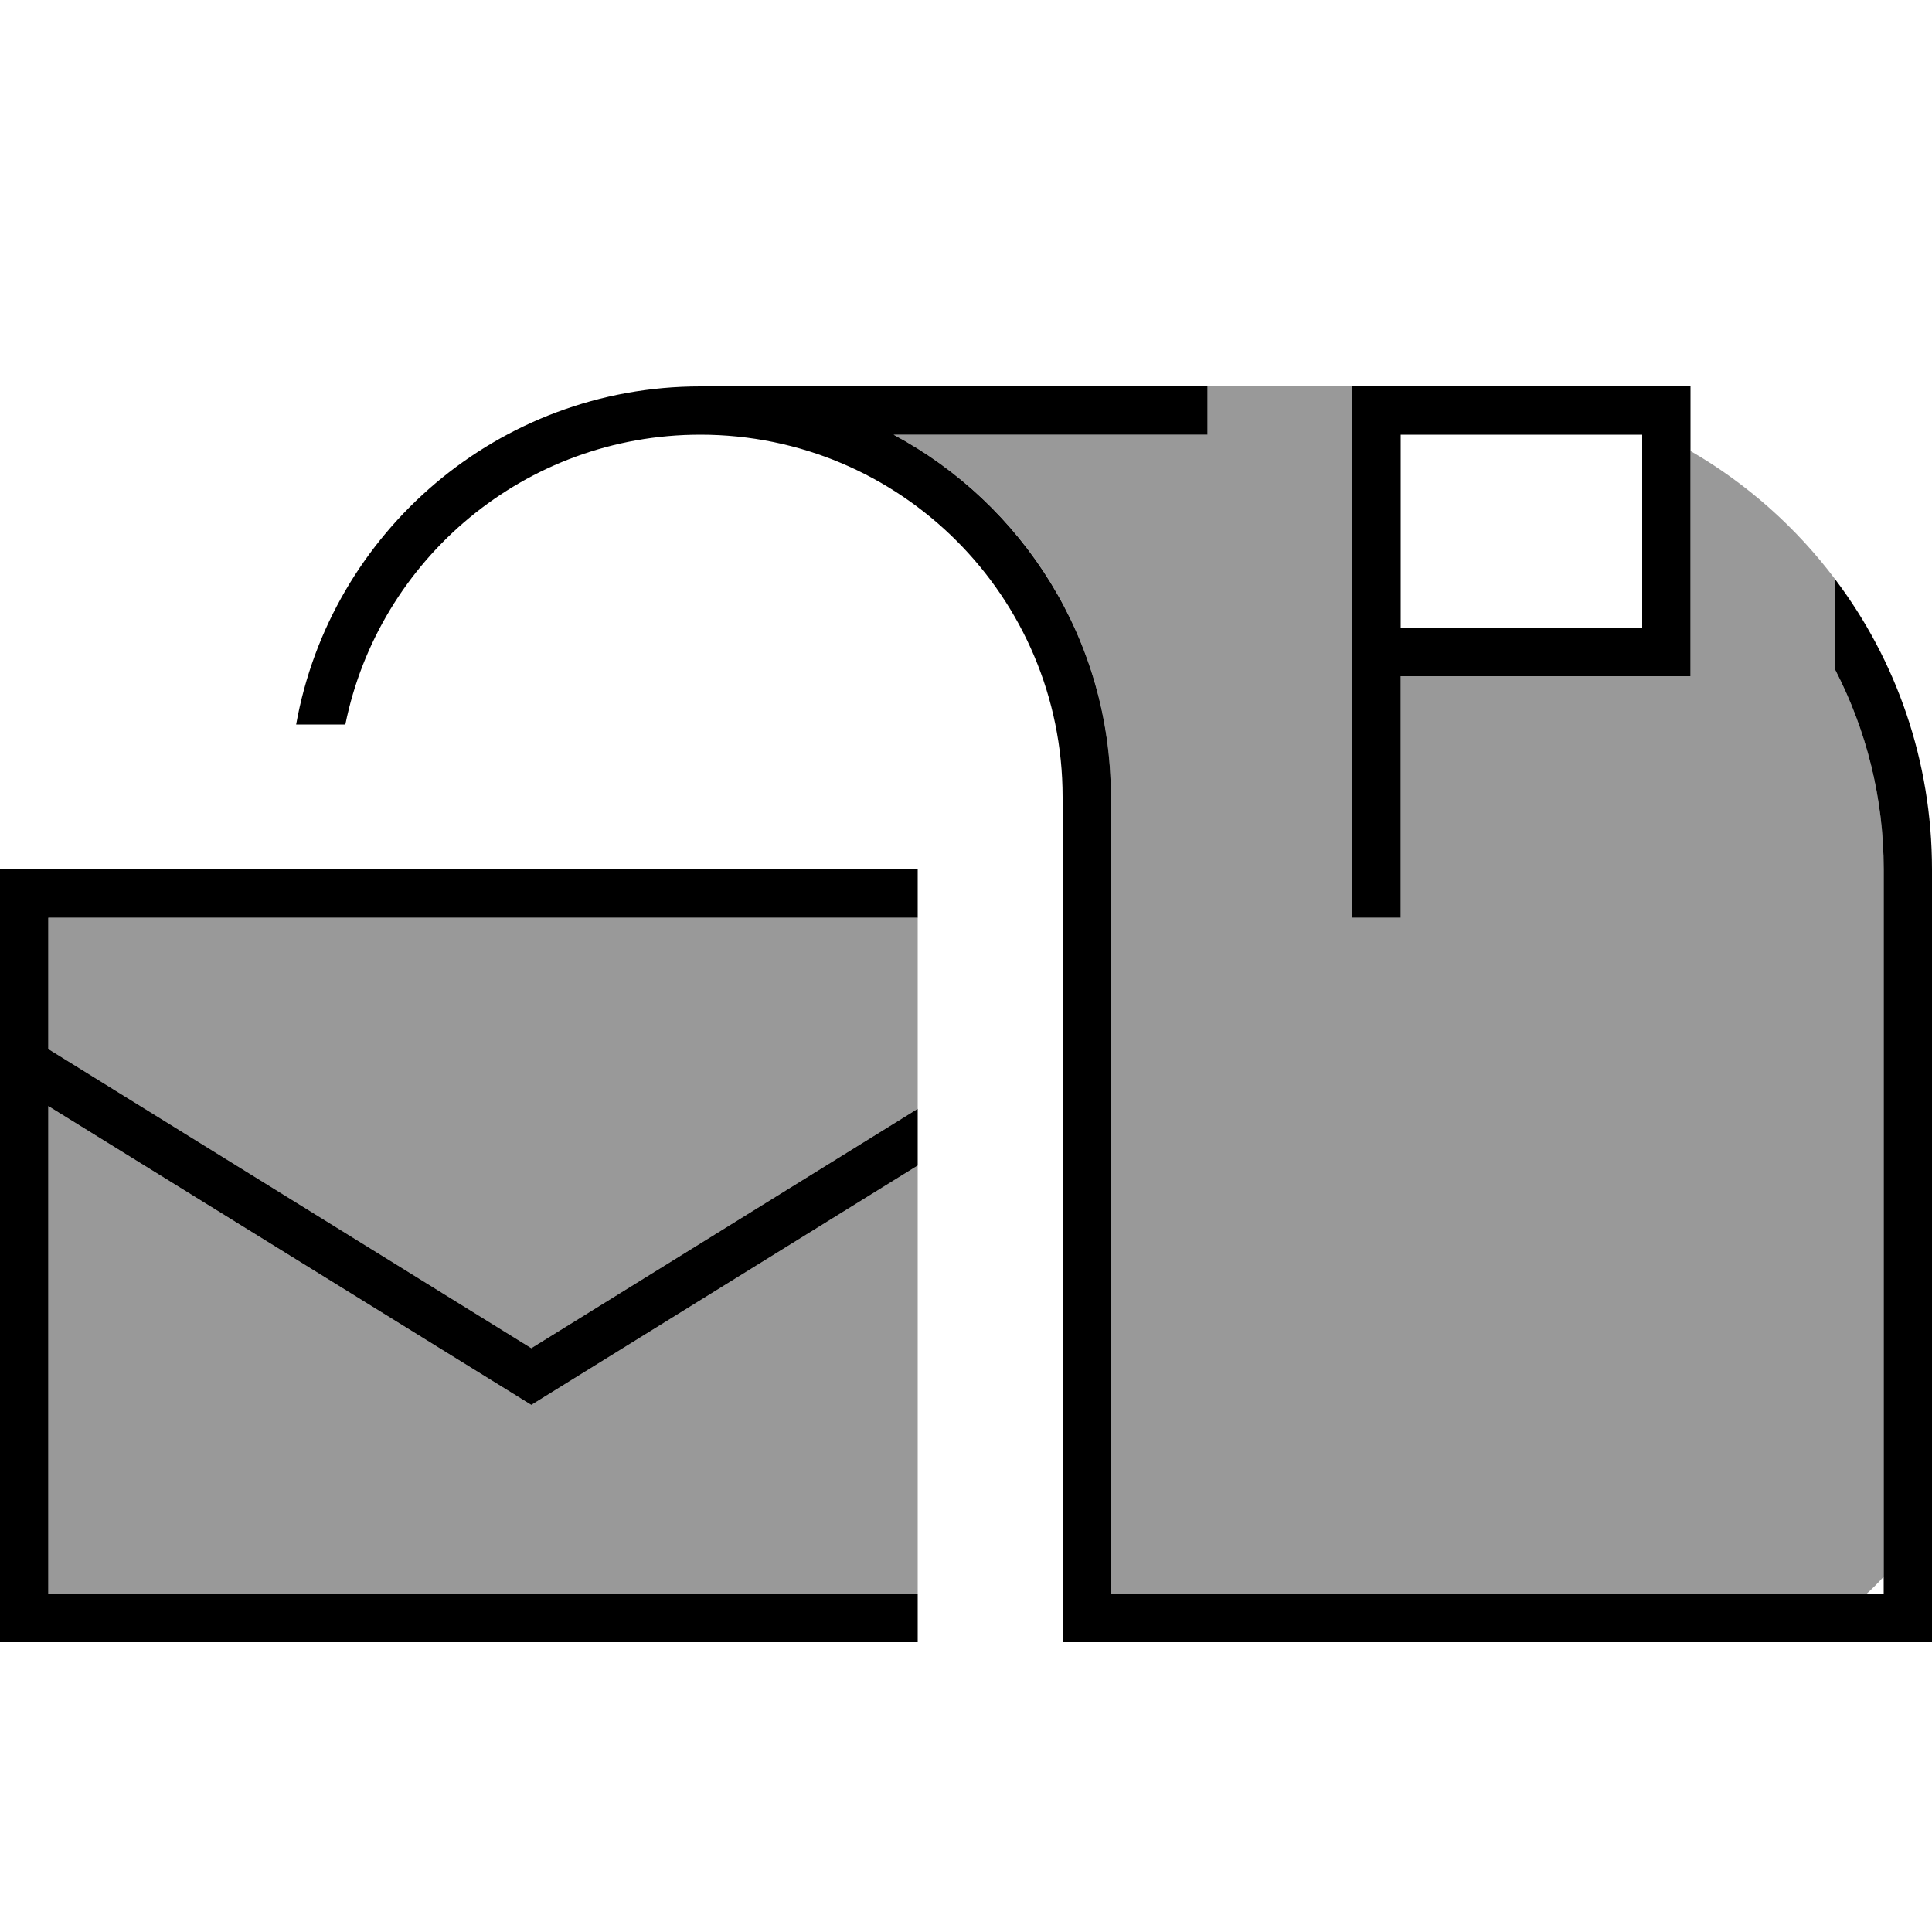 <svg xmlns="http://www.w3.org/2000/svg" viewBox="0 0 640 640"><!--! Font Awesome Pro 7.1.0 by @fontawesome - https://fontawesome.com License - https://fontawesome.com/license (Commercial License) Copyright 2025 Fonticons, Inc. --><path opacity=".4" fill="currentColor" d="M16 304L304 304L304 367.3L176 446.6L16 347.5L16 304zM16 366.4L171.8 462.8L176 465.4L180.2 462.8L304 386.1L304 527.9L16 527.9L16 366.3zM296 144L400 144L400 128L448 128L448 304L464 304L464 224L560 224L560 149.4C578.7 160.2 595.1 174.8 608 192L608 222C618.2 241.8 624 264.2 624 288L624 522.3C622.2 524.3 620.3 526.2 618.3 528L368 528L368 264C368 212 338.9 166.9 296 144zM608 192C618 205.3 626 220.3 631.5 236.5C626 220.4 618 205.4 608 192z"/><path fill="currentColor" d="M304 304L16 304L16 347.5L176 446.6L304 367.3L304 386.1L180.2 462.8L176 465.4L171.8 462.8L16 366.4L16 528L304 528L304 544L0 544L0 288L304 288L304 304zM400 144L296 144C338.8 166.9 368 212 368 264L368 528L624 528L624 288C624 264.2 618.2 241.8 608 222L608 192C628.1 218.7 640 252 640 288L640 544L352 544L352 264C352 197.7 298.3 144 232 144C173.9 144 125.5 185.2 114.4 240L98.1 240C109.5 176.3 165.1 128 232 128L400 128L400 144zM560 224L464 224L464 304L448 304L448 128L560 128L560 224zM464 208L544 208L544 144L464 144L464 208z"/></svg>